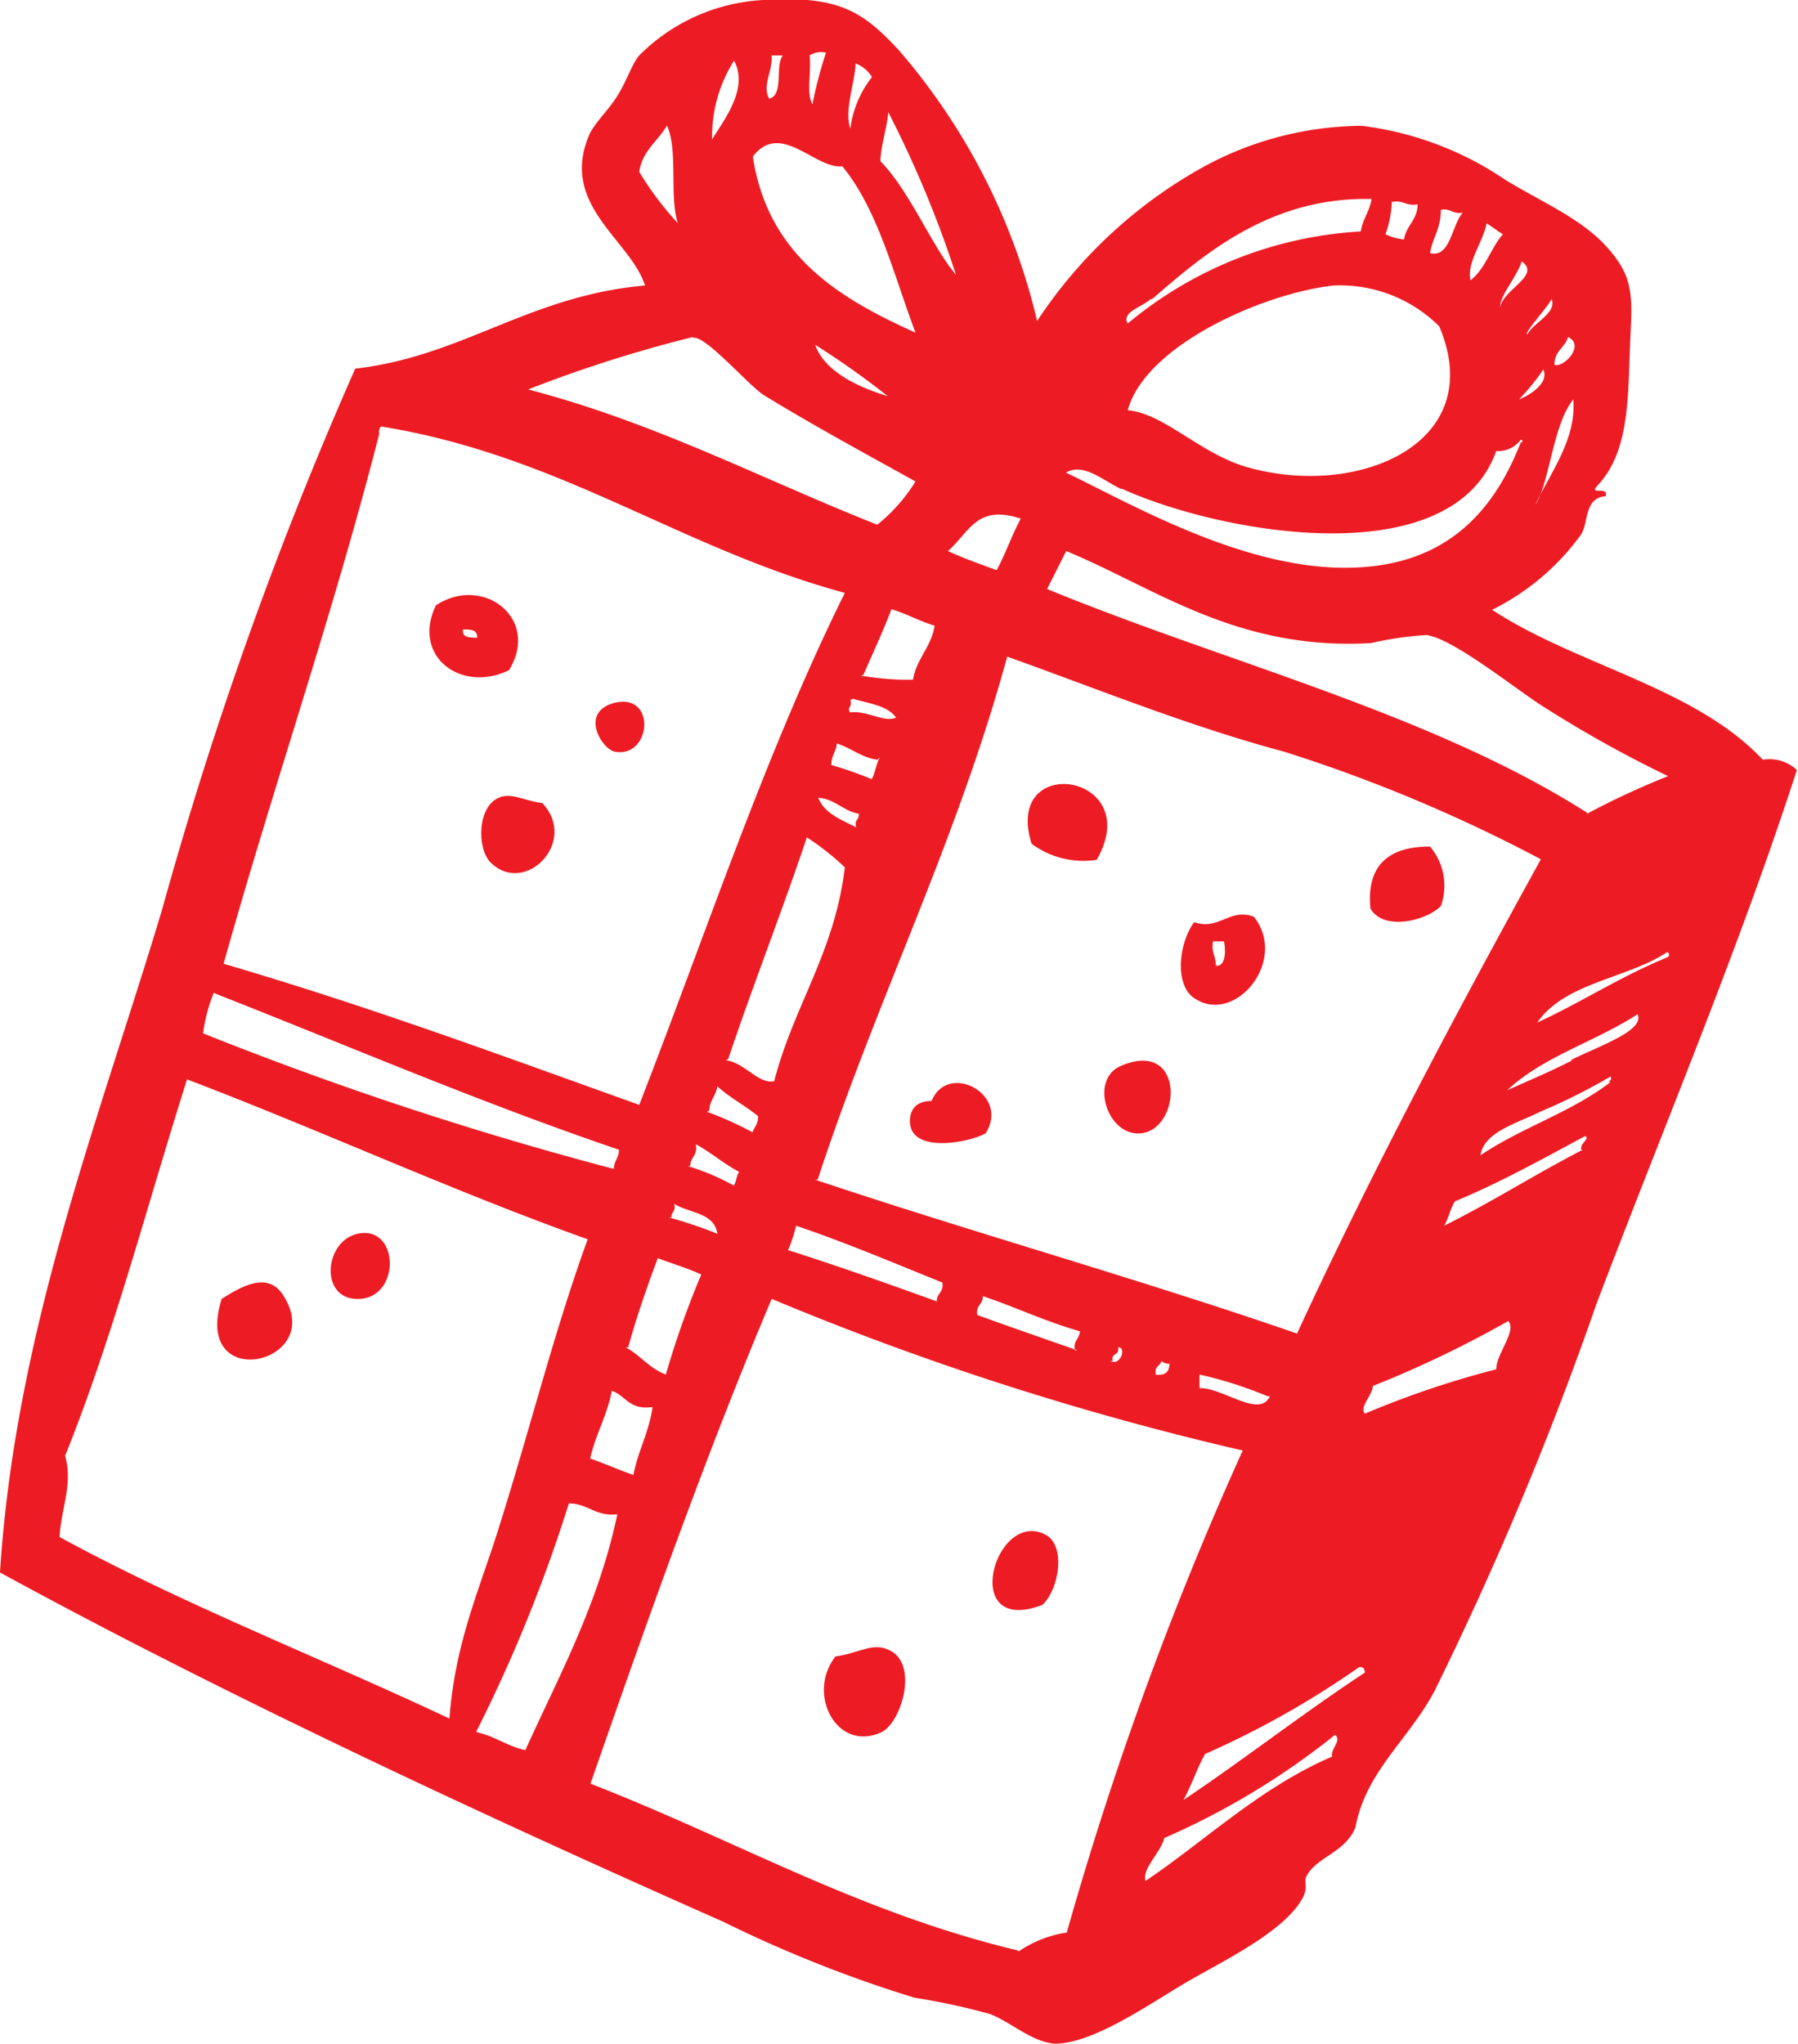 <svg xmlns="http://www.w3.org/2000/svg" viewBox="0 0 64.89 73.73"><defs><style>.cls-1{fill:#ed1c24;fill-rule:evenodd;}</style></defs><title>obrazekZasób 22PAKIET5</title><g id="Warstwa_2" data-name="Warstwa 2"><g id="Layer_1" data-name="Layer 1"><path class="cls-1" d="M18,28.78c-.78.33-.79,1.85-.29,2.34,1.24,1.22,3.18-.76,1.86-2.15C19,28.92,18.46,28.57,18,28.78Z"/><path class="cls-1" d="M15.73,21.84c-.88,1.83.9,3.18,2.64,2.34C19.52,22.3,17.41,20.72,15.73,21.84Zm1,.87c.25,0,.51,0,.49.3C16.92,23,16.67,23,16.71,22.71Z"/><path class="cls-1" d="M8,46.86c-1.09,3.46,3.79,2.35,2.24-.1C9.71,45.88,8.81,46.34,8,46.86Z"/><path class="cls-1" d="M22.19,25.35c-1.3.34-.47,1.68,0,1.77C23.5,27.36,23.71,25,22.19,25.35Z"/><path class="cls-1" d="M40.46,38.45c-1.16.49-.5,2.52.68,2.44C42.65,40.79,42.8,37.46,40.46,38.45Z"/><path class="cls-1" d="M33.62,39.72c-.57,0-.77.32-.78.69-.05,1.21,2.07.84,2.73.48C36.47,39.49,34.21,38.28,33.62,39.72Z"/><path class="cls-1" d="M52,32.69a2.19,2.19,0,0,0-.39-2.15c-1.43,0-2.31.62-2.15,2.24C49.94,33.6,51.47,33.22,52,32.69Z"/><path class="cls-1" d="M12.9,44.51c-1.23.28-1.38,2.45.1,2.35S14.4,44.18,12.9,44.51Z"/><path class="cls-1" d="M43.1,33.27c-.55.71-.73,2.26,0,2.74,1.47,1,3.41-1.36,2.15-2.94C44.36,32.75,44,33.58,43.1,33.27Zm.78,1.57c0-.38-.18-.48-.1-.88h.39C44.21,34.06,44.31,34.89,43.88,34.84Z"/><path class="cls-1" d="M37.23,30.44a3.14,3.14,0,0,0,2.35.58C41.37,27.9,36.19,27.11,37.23,30.44Z"/><path class="cls-1" d="M63.62,27.41C61.18,24.8,56.9,24,53.85,22a8.74,8.74,0,0,0,3.22-2.73c.27-.46.1-1.3.88-1.37.12-.39-.65,0-.29-.39,1.15-1.22,1.09-3.17,1.17-5.09.05-1.26.16-2.09-.39-2.93-.94-1.44-2.46-2-4.11-3a11.78,11.78,0,0,0-5.18-1.95A12.06,12.06,0,0,0,43.29,6.1a17.12,17.12,0,0,0-5.86,5.48,23,23,0,0,0-5-9.78C31.14.42,30.28-.17,27.56,0a6.81,6.81,0,0,0-4.49,2c-.26.3-.45.92-.79,1.46s-.78.93-1,1.37c-1.12,2.56,1.46,3.8,2,5.47-4.2.37-6.56,2.55-10.46,3A142.36,142.36,0,0,0,5.86,32.78C3.64,40.2.55,48,0,56.73c8.06,4.4,17.27,8.69,26.1,12.6A46.36,46.36,0,0,0,33,72.07a24.51,24.51,0,0,1,2.73.59c.77.3,1.49,1,2.34,1.07,1.41,0,3.48-1.48,4.79-2.24s3.4-1.76,4.11-2.94c.29-.49.05-.62.19-.88.38-.69,1.4-.84,1.76-1.75.37-2,1.9-3.14,2.84-4.89a122.37,122.37,0,0,0,5.86-14c2.47-6.5,5.12-12.75,7.23-19.25A1.44,1.44,0,0,0,63.62,27.41Zm-8.21-9.19c.52-.82.63-2.89,1.37-3.81C56.9,15.86,55.93,17.08,55.41,18.22Zm-.59-3.81a8.3,8.3,0,0,0,.88-1.08C55.91,13.81,55.25,14.24,54.82,14.41Zm1.77-2.25c.64.3-.18,1.13-.49,1C56.1,12.65,56.48,12.55,56.59,12.16ZM56,10.79c.19.52-.66.84-.88,1.28C55,12,55.78,11.18,56,10.79ZM54.92,9.43c.71.51-.67,1-.78,1.66C54.13,10.65,54.74,10,54.92,9.43ZM53.65,8.06c.21.12.38.27.59.39-.44.5-.63,1.25-1.17,1.66C52.93,9.46,53.52,8.75,53.65,8.06ZM52,7.57c.36-.07.42.17.79.1-.4.46-.45,1.65-1.18,1.46C51.7,8.58,52,8.26,52,7.57Zm-7,9.28c-1.66-.47-3-1.94-4.3-2.05.64-2.35,4.9-4.22,7.43-4.5a5.08,5.08,0,0,1,3.81,1.47C53.74,16,49,18,45,16.85Zm5.28-9.57c.38-.06.48.17.88.09,0,.57-.41.76-.49,1.27A2,2,0,0,1,50,8.45,3.72,3.72,0,0,0,50.23,7.28Zm-8.7,3.51c1.83-1.58,4.25-3.7,7.92-3.61-.07.45-.32.72-.39,1.17a14.39,14.39,0,0,0-8.41,3.32C40.47,11.26,41.19,11.09,41.53,10.79Zm-1.07,6.85C44,19.23,52.39,20.78,54,16.27a1,1,0,0,0,.88-.4c.12,0,.06.1,0,.1-1.07,2.74-3,4.69-6.84,4.5-3.64-.19-7.39-2.38-9.57-3.42C39.11,16.68,39.81,17.34,40.46,17.64Zm-11,24.92c2.11-6.46,5-12.14,6.84-18.87,3.12,1.11,6.55,2.51,10,3.43A55.63,55.63,0,0,1,55.61,31c-3.07,5.57-6.07,11.2-8.8,17.11C41.14,46.15,35.16,44.48,29.42,42.56Zm16.32,7.81c-.36.82-1.71-.32-2.54-.29v-.49A14.51,14.51,0,0,1,45.74,50.37Zm-4.11-.78c-.08-.31.16-.3.2-.49a.39.39,0,0,0,.29.1C42.19,49.56,42,49.63,41.63,49.59Zm-1.56-.49c-.08-.3.26-.18.19-.49C40.67,48.59,40.44,49.3,40.07,49.1Zm-1.27-.38c-1.21-.43-2.42-.84-3.62-1.28-.06-.36.21-.37.2-.68,1.19.4,2.27.92,3.51,1.27C38.94,48.34,38.72,48.37,38.8,48.72Zm-16.22-.11c.31-1.12.68-2.18,1.07-3.22.52.2,1.07.36,1.57.59a31.94,31.94,0,0,0-1.28,3.61C23.41,49.35,23.1,48.88,22.58,48.61Zm.88,2.16c-.13.91-.52,1.56-.69,2.44-.54-.18-1-.4-1.56-.59.19-.87.61-1.54.78-2.44C22.54,50.31,22.69,50.85,23.46,50.77Zm.68-6.85c0-.23.18-.21.1-.49.54.34,1.45.31,1.56,1.08A16.21,16.21,0,0,0,24.14,43.92Zm.68-1.85c0-.32.28-.38.2-.79.56.3,1,.7,1.57,1-.11.13-.1.36-.2.49A8.26,8.26,0,0,0,24.82,42.07Zm.69-2c0-.35.24-.54.29-.88.44.41,1,.69,1.47,1.08,0,.31-.14.38-.2.58A12,12,0,0,0,25.51,40.11Zm.68-1.86c.91-2.71,1.93-5.29,2.84-8a9.58,9.58,0,0,1,1.37,1.08c-.36,3.06-1.85,5-2.55,7.72C27.34,39.11,26.88,38.33,26.19,38.25Zm4.5-13c.57.17,1.25.24,1.56.68-.45.19-1-.26-1.66-.19C30.55,25.51,30.77,25.53,30.69,25.26Zm.39-.88c.33-.78.69-1.52,1-2.35.56.16,1,.43,1.56.59-.12.78-.65,1.18-.78,1.95C32.22,24.54,31.64,24.46,31.08,24.38Zm.58,3c-.13.22-.16.55-.29.78A13.13,13.13,0,0,0,30,27.6c0-.35.18-.47.2-.78C30.75,27,31.07,27.32,31.66,27.41ZM31,29.36c0,.24-.18.21-.1.49-.53-.28-1.14-.49-1.37-1.07C30.15,28.83,30.41,29.25,31,29.36ZM28.73,44.22c1.83.62,3.54,1.35,5.28,2.05.06.36-.21.38-.2.68-1.77-.64-3.55-1.27-5.37-1.85A4.78,4.78,0,0,0,28.73,44.22Zm8.11-25.51c-.32.59-.55,1.27-.87,1.86-.6-.22-1.2-.43-1.76-.69C35,19.19,35.24,18.19,36.84,18.71ZM32.06,4.05A39.56,39.56,0,0,1,34.5,9.91c-.86-1-1.65-3-2.73-4.1C31.81,5.17,32,4.65,32.06,4.05ZM30.88,2.29a1.19,1.19,0,0,1,.59.49,3.76,3.76,0,0,0-.78,1.86C30.46,4,30.85,3,30.88,2.29ZM29.22,2a.77.77,0,0,1,.59-.1,16.27,16.27,0,0,0-.49,1.86C29.09,3.36,29.29,2.55,29.22,2ZM27.85,2h.4c-.29.4.05,1.42-.49,1.56C27.5,3.1,27.89,2.55,27.85,2ZM30.4,6c1.29,1.57,1.84,3.88,2.64,6-2.81-1.26-5.33-2.81-5.87-6.35C28.17,4.34,29.42,6.11,30.4,6Zm1.66,8.3c-.85-.26-2.27-.8-2.64-1.86A29.79,29.79,0,0,1,32.06,14.31ZM26.49,2.19c.55,1-.38,2.16-.79,2.84A5.13,5.13,0,0,1,26.49,2.19Zm-3.42,4c.12-.76.67-1.09,1-1.66.41.89.08,2.52.39,3.52A11.54,11.54,0,0,1,23.07,6.2Zm1.95,6c.44-.1,2,1.72,2.54,2.06,1.72,1.06,3.86,2.22,5.48,3.12a6.07,6.07,0,0,1-1.38,1.56c-4.17-1.65-8-3.68-12.6-4.88A48.31,48.31,0,0,1,25,12.16ZM13.68,15.68c0-.14,0-.28.1-.29,6.49,1.06,10.73,4.38,16.71,6-2.86,5.77-5,12.26-7.42,18.47-4.92-1.76-9.79-3.57-15-5.09C9.88,28.3,12,22.24,13.68,15.68Zm-6,20.13c4.87,1.91,9.6,3.95,14.66,5.67,0,.28-.18.41-.19.69A126.63,126.63,0,0,1,7.33,37.28,5.75,5.75,0,0,1,7.72,35.81ZM2.15,55.45c.05-1,.49-1.91.2-2.93,1.72-4.26,2.95-9,4.4-13.58,4.88,1.86,9.51,4,14.46,5.77-1.16,3.18-2,6.54-3.13,10.16-.73,2.39-1.65,4.31-1.86,7.13C11.55,59.8,6.6,57.88,2.15,55.45Zm15.05,7a54.57,54.57,0,0,0,3.33-8.21c.7,0,.95.48,1.75.39-.69,3.26-2.09,5.79-3.32,8.51C18.31,63,17.87,62.64,17.2,62.49Zm19.55,7.92C31,69,26.48,66.35,21.31,64.35c2.07-5.94,4.16-11.86,6.54-17.49a105.87,105.87,0,0,0,17,5.47,124.34,124.34,0,0,0-6.35,17.39A4.17,4.17,0,0,0,36.75,70.41Zm11.33-7c-2.62,1.13-4.53,3-6.74,4.49-.12-.47.54-1,.68-1.55a27.22,27.22,0,0,0,6.16-3.72C48.45,62.78,48,63.1,48.08,63.37Zm-5.37,1.57c.29-.52.49-1.15.78-1.66a32.73,32.73,0,0,0,5.57-3.14c.17,0,.18.08.2.2C47,61.83,44.93,63.45,42.71,64.94ZM54,49.4A33.49,33.49,0,0,0,49.26,51c-.21-.24.26-.64.29-1a39.23,39.23,0,0,0,4.88-2.34C54.76,48,54,48.84,54,49.4Zm3.12-7.92c-1.69.87-3.27,1.88-5,2.74.16-.26.22-.62.39-.88,1.66-.69,3.16-1.53,4.69-2.35C57.42,41.06,57,41.25,57.07,41.48Zm1-2.44c-1.38,1.07-3.23,1.65-4.69,2.64.13-.85,1.32-1.15,2.15-1.57a21.46,21.46,0,0,0,2.54-1.27C58.17,38.87,58.15,39,58.05,39Zm-1.37-.79c-.86.44-1.73.8-2.35,1.08,1.28-1.21,3.2-1.76,4.7-2.74C59.37,37.18,57.74,37.72,56.68,38.25Zm3.42-3.71c-1.67.68-3.08,1.61-4.69,2.35,1-1.45,3.24-1.58,4.69-2.54A.1.1,0,0,1,60.1,34.54Zm-2.83-5.18c-5.62-3.6-13-5.42-19.55-8.11l.69-1.37c3.22,1.33,6.16,3.6,11,3.32a12.5,12.5,0,0,1,2-.29c1,.13,3.38,2.08,4.31,2.64A43.47,43.47,0,0,0,60.2,28,29.17,29.17,0,0,0,57.27,29.36Z"/><path class="cls-1" d="M32.15,59.56c-.64-.35-1.11.08-2,.2-1.06,1.36.06,3.48,1.67,2.73C32.53,62.13,33.14,60.1,32.15,59.56Z"/><path class="cls-1" d="M37.72,55.36c-1.82-.93-3.12,3.69-.1,2.54C38.22,57.35,38.49,55.75,37.72,55.36Z"/></g></g></svg>